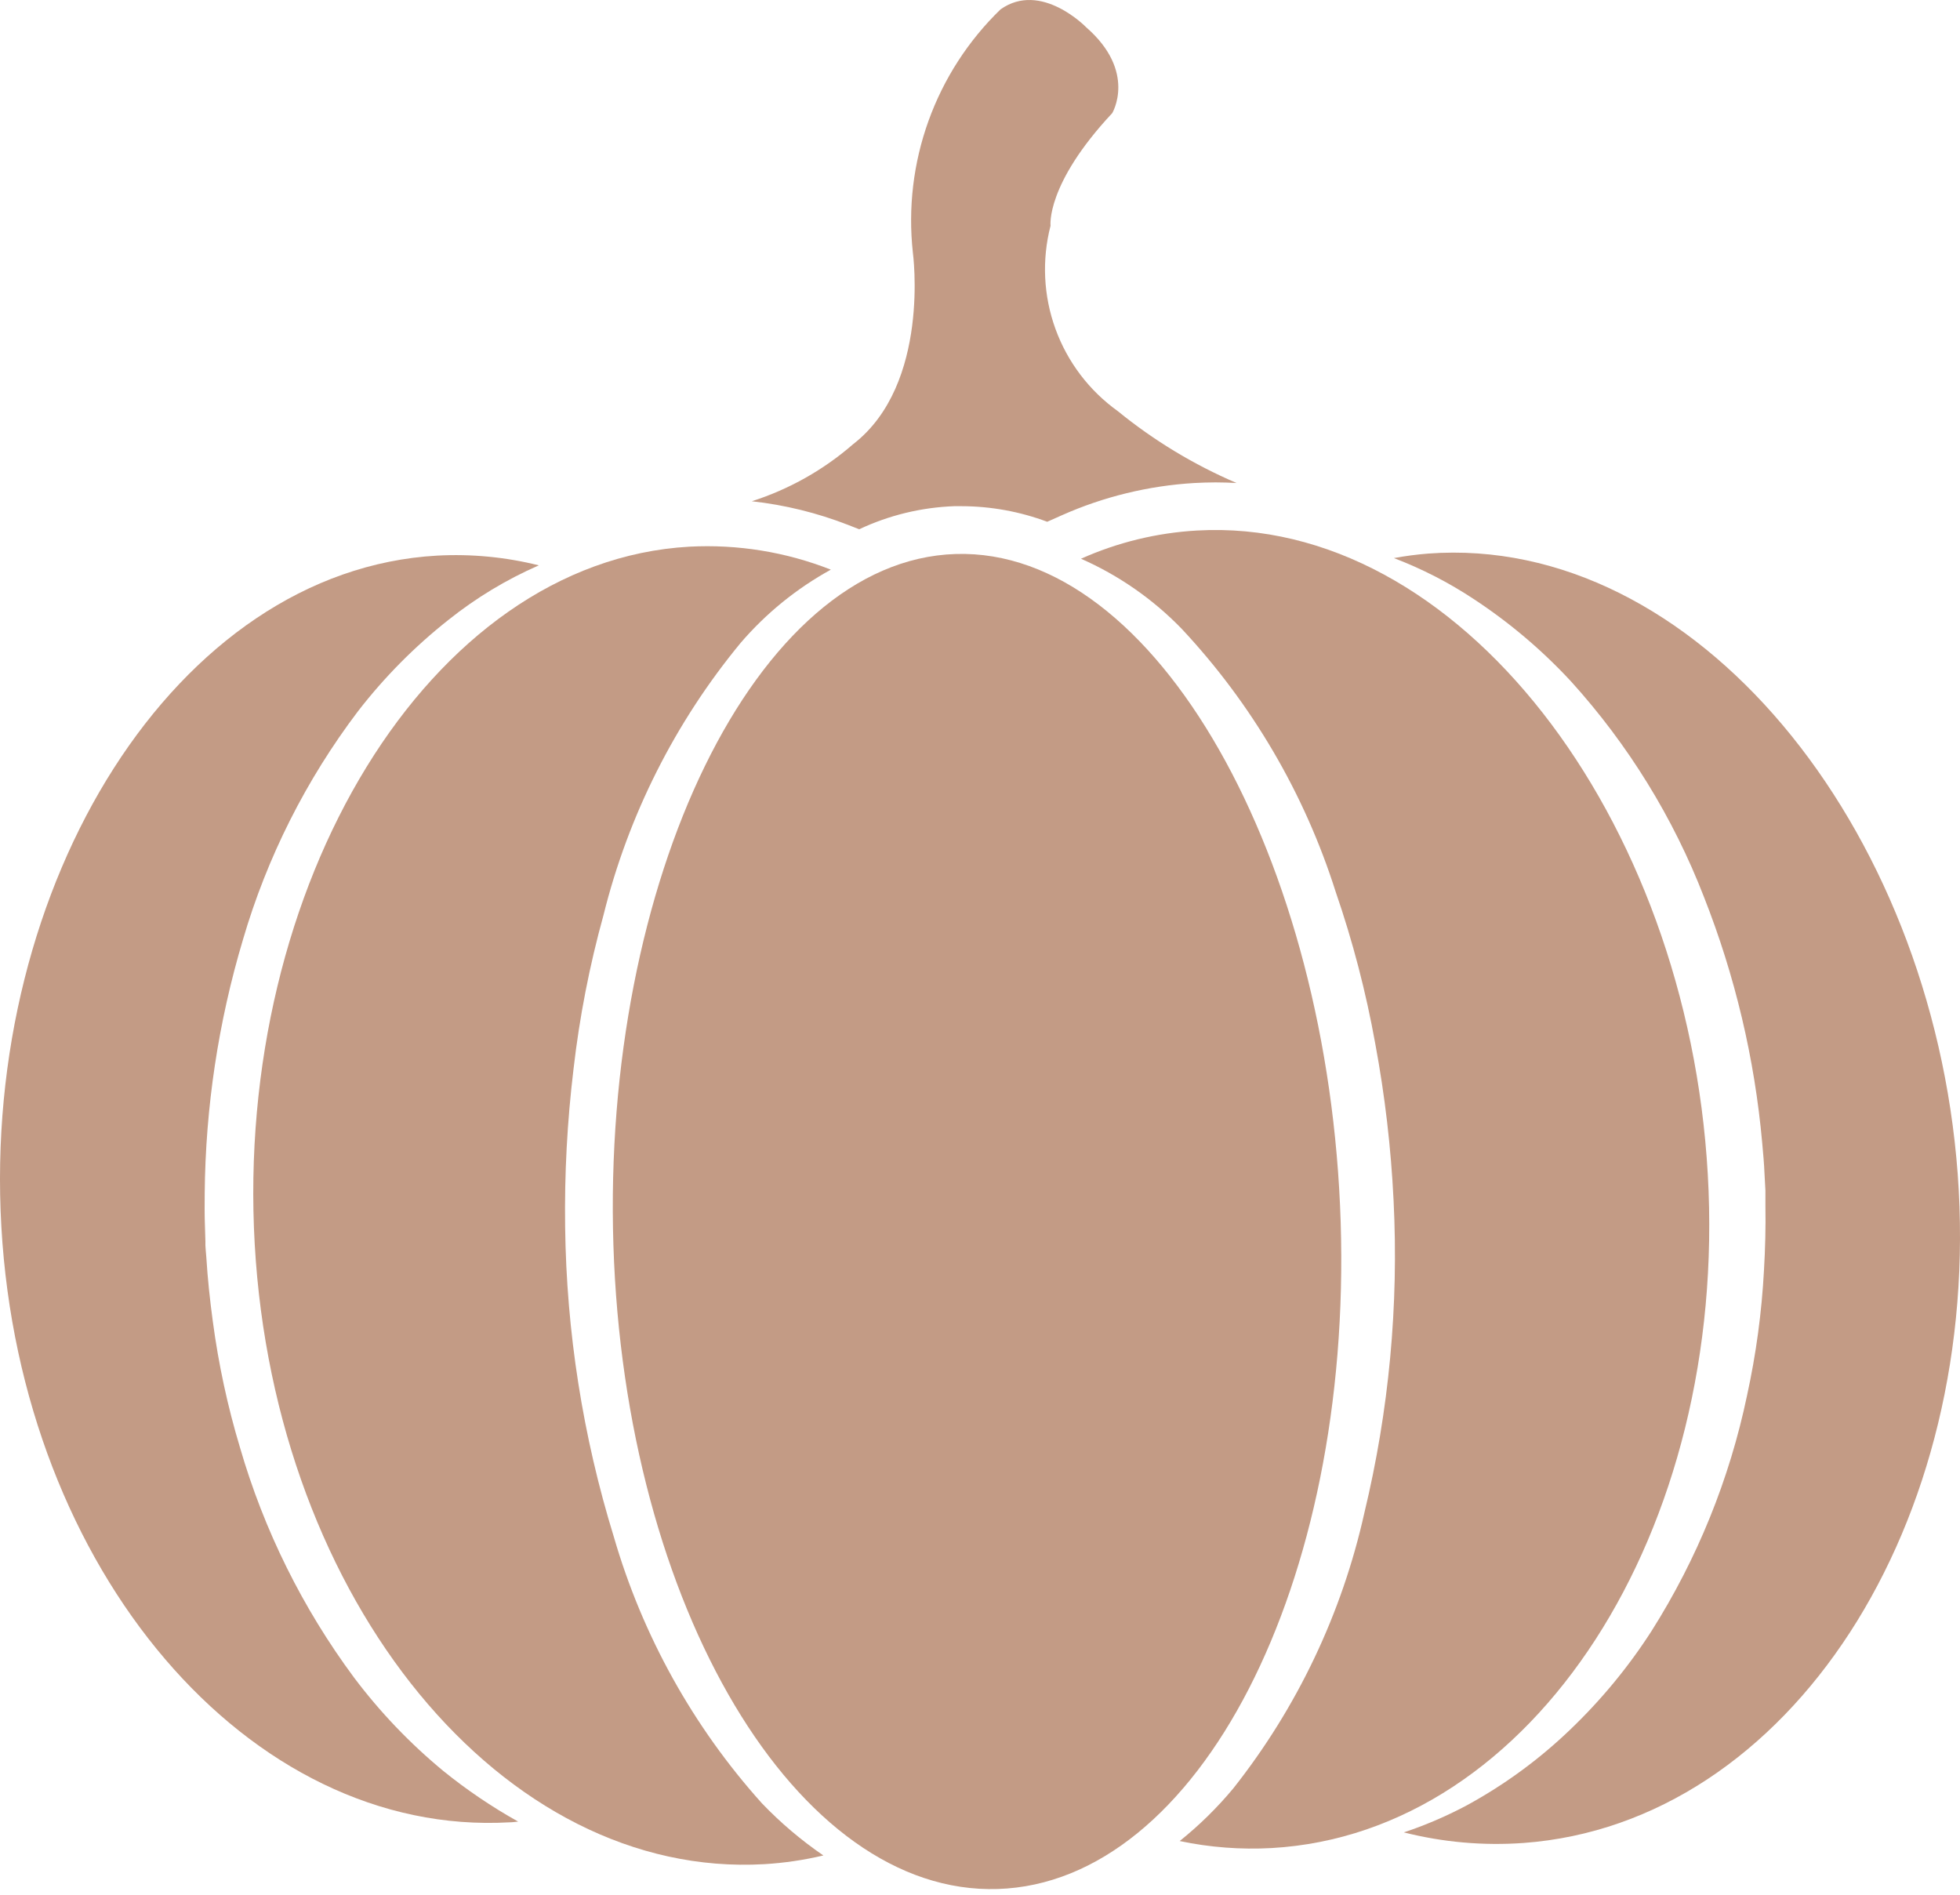 <?xml version="1.0" encoding="UTF-8"?> <svg xmlns="http://www.w3.org/2000/svg" width="120" height="116" viewBox="0 0 120 116" fill="none"> <path d="M82.082 74.809C82.783 96.976 73.379 115.259 61.085 115.649C48.792 116.038 38.259 98.381 37.555 76.216C36.852 54.051 46.212 34.301 58.506 33.917C70.799 33.534 81.386 52.65 82.082 74.809Z" fill="#C39B85"></path> <path d="M46.647 110.401C42.436 105.715 39.337 100.138 37.581 94.087C35.684 87.935 34.68 81.542 34.6 75.104C34.555 71.88 34.726 68.655 35.113 65.454C35.479 62.27 36.092 59.12 36.947 56.032C38.464 49.916 41.334 44.218 45.346 39.358C46.903 37.545 48.774 36.026 50.868 34.875C48.113 33.791 45.158 33.312 42.202 33.469C26.22 34.376 14.355 54.295 15.595 76.169C16.835 98.044 30.808 115.046 46.796 114.128C48.014 114.055 49.224 113.877 50.411 113.595C49.05 112.663 47.788 111.593 46.647 110.401Z" fill="#C39B85"></path> <path d="M104.558 71.887C103.312 50.008 89.266 31.568 73.282 32.48C70.83 32.619 68.424 33.205 66.183 34.207C68.494 35.224 70.586 36.679 72.344 38.492C76.65 43.091 79.873 48.595 81.777 54.601C82.821 57.63 83.631 60.735 84.198 63.888C84.789 67.06 85.164 70.268 85.321 73.491C85.643 79.921 85.04 86.364 83.532 92.623C82.162 98.773 79.422 104.536 75.515 109.48C74.53 110.665 73.428 111.748 72.226 112.713C74.076 113.102 75.969 113.246 77.856 113.142C93.867 112.23 105.81 93.768 104.558 71.887Z" fill="#C39B85"></path> <path d="M27.132 108.414C25.097 106.733 23.267 104.819 21.68 102.71C18.53 98.465 16.163 93.691 14.691 88.614C13.933 86.094 13.378 83.518 13.031 80.909C12.853 79.605 12.709 78.246 12.634 76.996L12.594 76.519L12.576 76.251V76.002L12.546 75.009C12.521 74.353 12.529 73.701 12.533 73.041C12.581 67.787 13.369 62.565 14.874 57.53C16.352 52.479 18.739 47.74 21.917 43.545C23.526 41.465 25.382 39.589 27.445 37.959C29.139 36.606 31.003 35.48 32.99 34.612C30.955 34.103 28.855 33.902 26.76 34.016C10.776 34.916 -1.12 54.088 0.084 75.118C1.288 96.148 15.225 112.48 31.21 111.566C31.383 111.566 31.555 111.536 31.724 111.522C30.108 110.619 28.571 109.579 27.132 108.414Z" fill="#C39B85"></path> <path d="M119.861 71.887C118.271 50.477 103.708 32.682 87.441 33.891C86.737 33.947 86.035 34.039 85.341 34.167C87.059 34.823 88.701 35.665 90.235 36.679C92.42 38.115 94.422 39.811 96.197 41.731C99.691 45.592 102.446 50.062 104.326 54.919C106.228 59.742 107.429 64.814 107.891 69.979C107.95 70.619 108.008 71.267 108.034 71.912L108.087 72.882V73.127V73.391V73.864C108.109 75.098 108.076 76.448 108 77.741C107.863 80.334 107.515 82.911 106.959 85.446C105.888 90.56 103.909 95.44 101.114 99.855C99.697 102.058 98.023 104.086 96.128 105.896C94.239 107.711 92.116 109.266 89.816 110.52C88.666 111.134 87.47 111.657 86.239 112.084C86.144 112.122 86.04 112.146 85.948 112.182C88.343 112.789 90.819 113.008 93.282 112.83C109.546 111.633 121.431 93.31 119.861 71.887Z" fill="#C39B85"></path> <path d="M51.934 32.14L52.603 32.403C54.428 31.545 56.406 31.064 58.42 30.99C58.572 30.99 58.726 30.99 58.879 30.99C60.668 30.995 62.441 31.318 64.116 31.944L65.01 31.546C67.575 30.405 70.325 29.737 73.127 29.571C73.558 29.549 73.995 29.533 74.426 29.533C74.858 29.533 75.283 29.549 75.71 29.571C73.092 28.451 70.644 26.97 68.437 25.171C66.685 23.915 65.354 22.16 64.619 20.134C63.884 18.108 63.78 15.907 64.319 13.821C64.319 13.821 64.013 11.291 68.095 6.927C68.095 6.927 69.621 4.393 66.505 1.674C66.505 1.674 63.739 -1.191 61.256 0.575C59.285 2.484 57.777 4.818 56.847 7.4C55.917 9.981 55.59 12.741 55.89 15.469C55.89 15.469 56.989 23.523 52.232 27.194C50.423 28.768 48.313 29.957 46.029 30.688C48.053 30.912 50.038 31.4 51.934 32.14Z" fill="#C39B85"></path> </svg> 